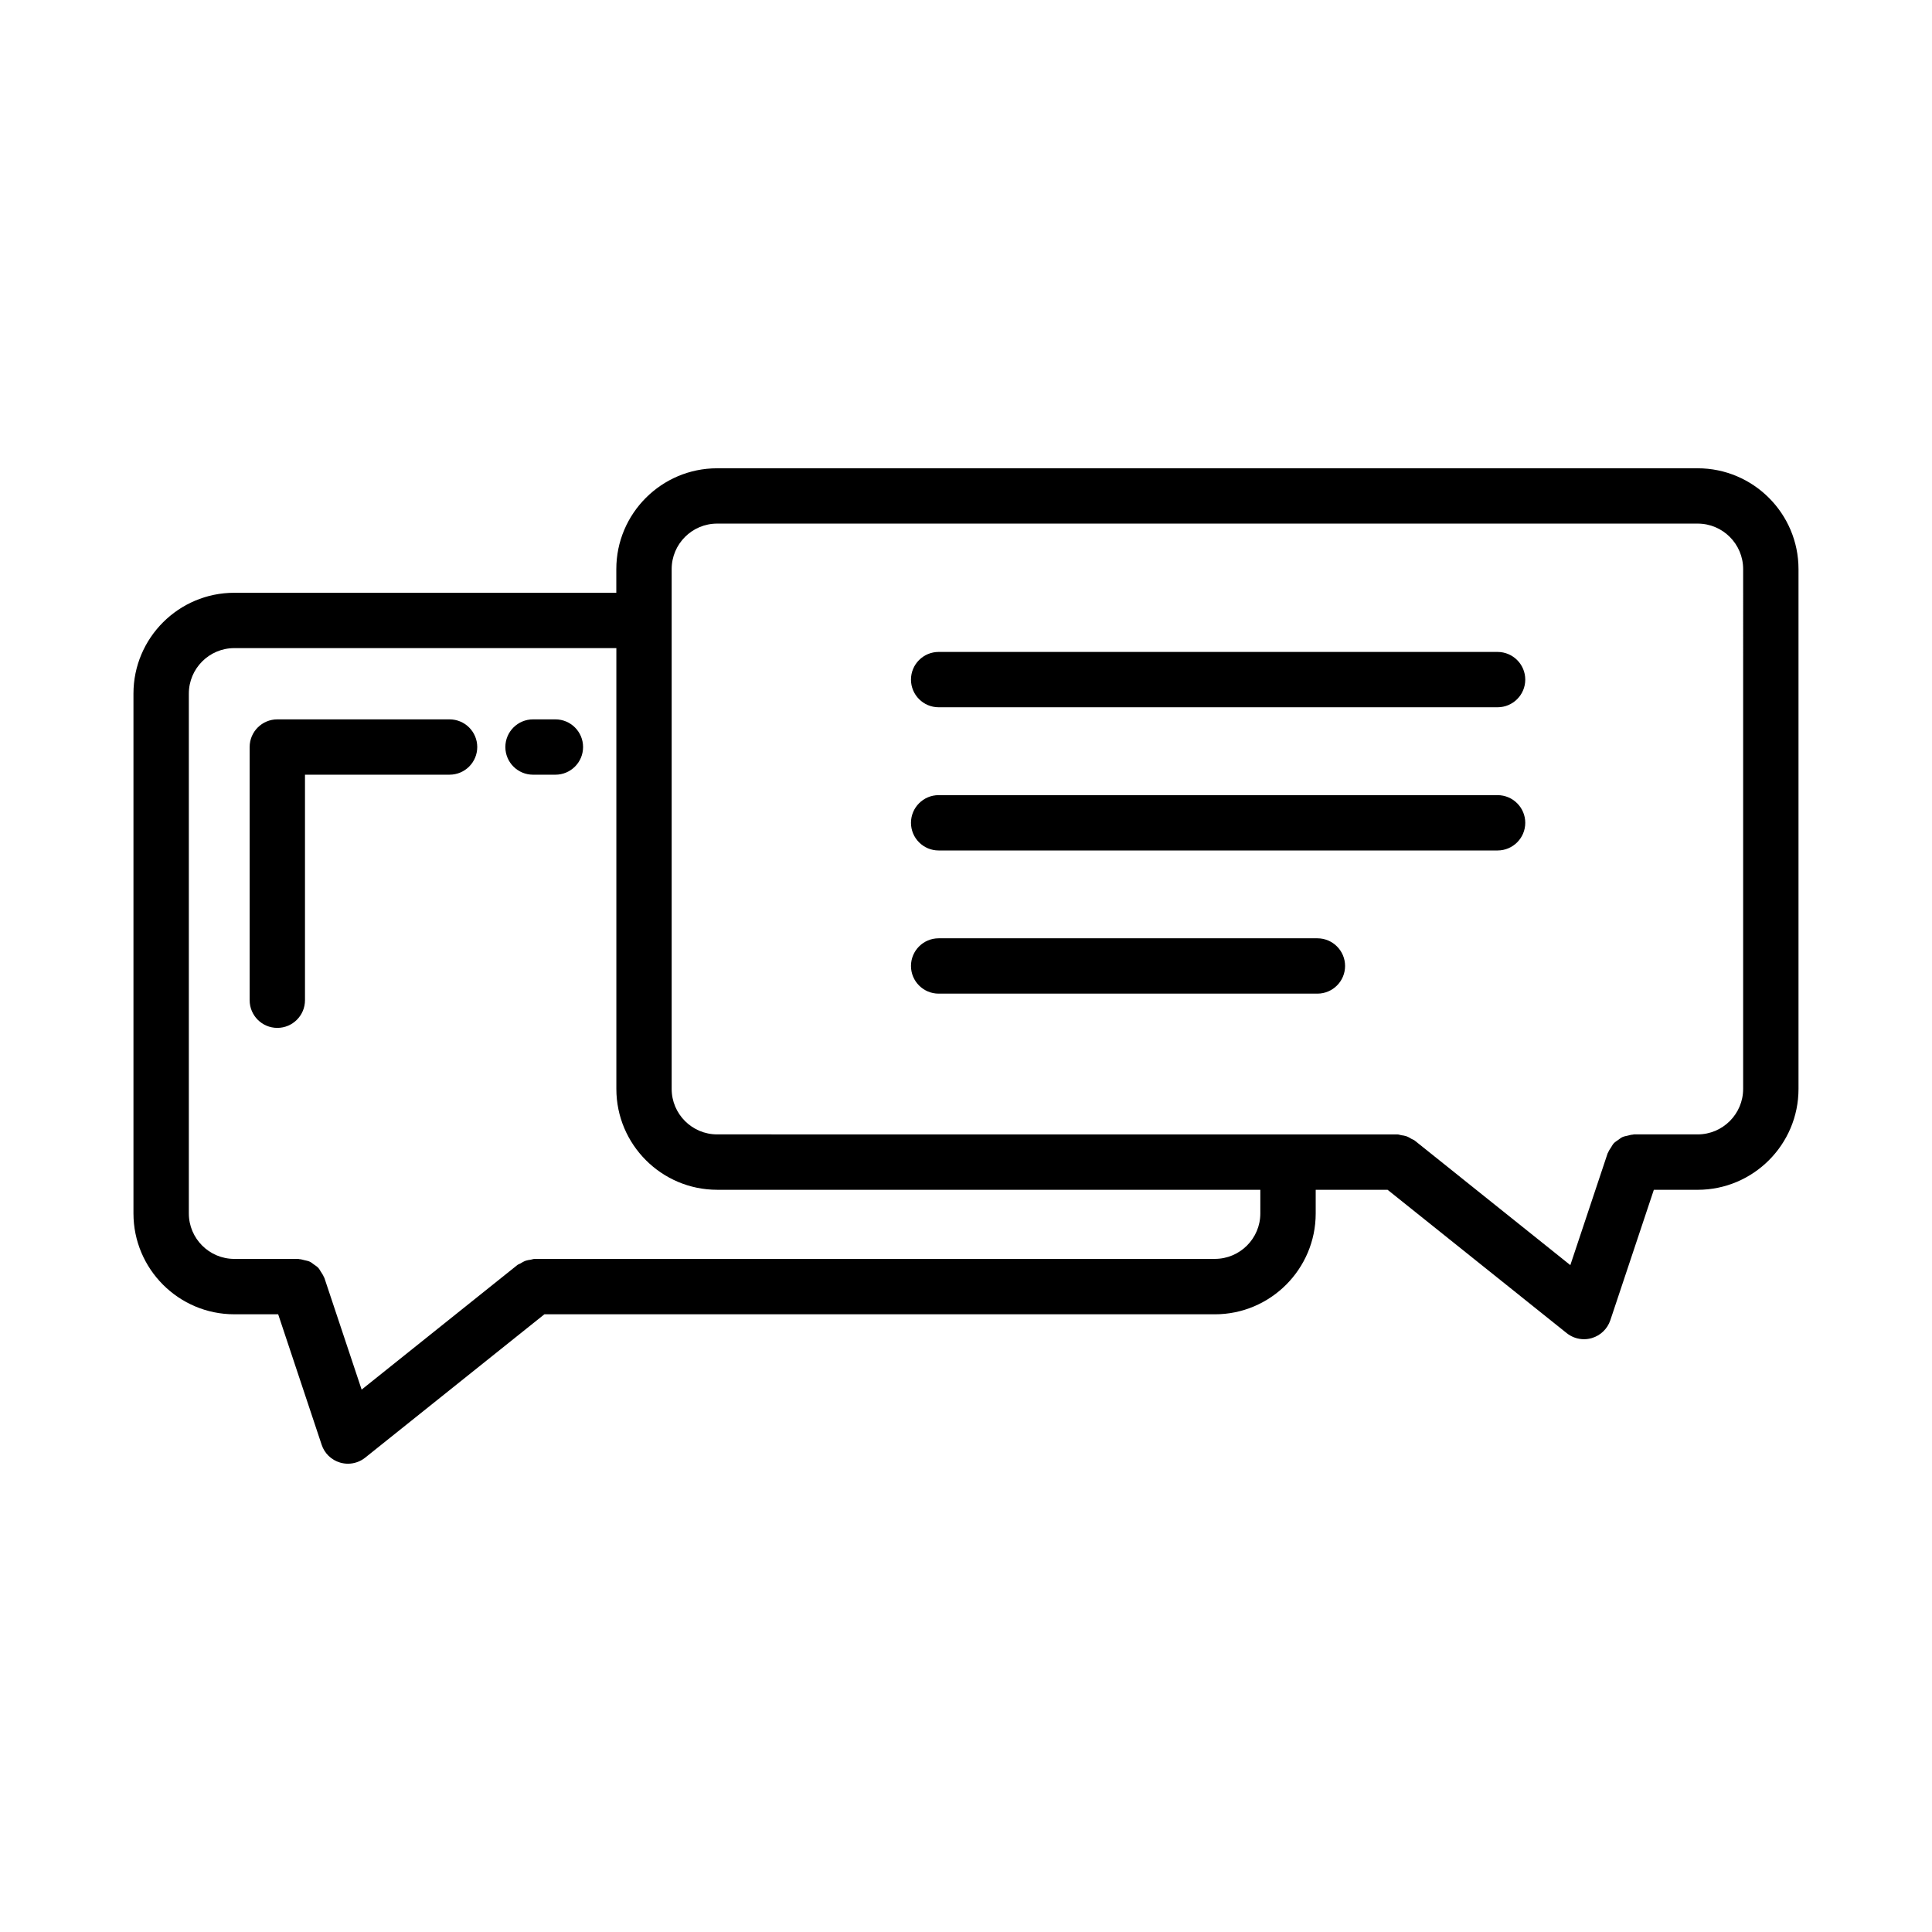 <?xml version="1.0" encoding="UTF-8"?>
<!-- Uploaded to: SVG Find, www.svgrepo.com, Generator: SVG Find Mixer Tools -->
<svg fill="#000000" width="800px" height="800px" version="1.1" viewBox="144 144 512 512" xmlns="http://www.w3.org/2000/svg">
 <g>
  <path d="m593.9 268.1h-259.86c-14.727 0-26.711 11.984-26.711 26.719v6.273h-101.25c-14.727 0-26.711 11.984-26.711 26.719v137.76c0 14.734 11.984 26.727 26.711 26.727h11.641l11.52 34.57c0.75 2.293 2.578 4.047 4.879 4.727 0.68 0.195 1.379 0.305 2.078 0.305 1.648 0 3.266-0.555 4.582-1.609l47.488-37.988h177.68c14.734 0 26.727-11.996 26.727-26.727v-6.266h19.055l47.469 37.988c1.324 1.055 2.938 1.609 4.582 1.609 0.699 0 1.395-0.105 2.078-0.305 2.293-0.68 4.117-2.434 4.887-4.707l11.539-34.586h11.609c14.734 0 26.727-11.996 26.727-26.727v-137.76c0-14.738-11.996-26.723-26.727-26.723zm-115.9 197.47c0 6.641-5.406 12.047-12.047 12.047l-180.25 0.004c-0.379 0-0.703 0.16-1.066 0.215-0.438 0.062-0.855 0.113-1.281 0.258-0.52 0.18-0.969 0.441-1.426 0.727-0.266 0.16-0.562 0.219-0.809 0.41l-41.285 33.031-9.875-29.609c-0.031-0.094-0.105-0.152-0.141-0.246-0.188-0.504-0.488-0.922-0.777-1.363-0.238-0.367-0.426-0.758-0.723-1.07-0.328-0.352-0.738-0.594-1.133-0.875-0.367-0.262-0.699-0.559-1.105-0.746-0.438-0.203-0.918-0.273-1.395-0.391-0.457-0.109-0.887-0.254-1.363-0.277-0.113-0.008-0.207-0.066-0.32-0.066l-16.914 0.004c-6.641 0-12.047-5.406-12.047-12.047v-137.76c0-6.652 5.406-12.059 12.047-12.059h101.25v116.82c0 14.734 11.984 26.727 26.711 26.727h143.95zm127.95-32.992c0 6.641-5.406 12.047-12.047 12.047h-16.898c-0.109 0-0.203 0.059-0.312 0.062-0.465 0.023-0.887 0.164-1.336 0.27-0.492 0.117-0.988 0.188-1.438 0.402-0.383 0.18-0.691 0.461-1.043 0.703-0.418 0.293-0.848 0.543-1.195 0.914-0.301 0.316-0.488 0.711-0.73 1.086-0.281 0.434-0.578 0.836-0.766 1.324-0.035 0.094-0.113 0.156-0.148 0.254l-9.883 29.629-41.266-33.031c-0.25-0.199-0.551-0.258-0.816-0.418-0.449-0.277-0.883-0.535-1.391-0.711-0.438-0.148-0.871-0.203-1.324-0.27-0.355-0.055-0.68-0.211-1.051-0.211l-180.26-0.004c-6.641 0-12.047-5.406-12.047-12.047v-137.76c0-6.652 5.406-12.059 12.047-12.059h259.86c6.641 0 12.047 5.406 12.047 12.059z"/>
  <path d="m263.14 334.64h-45.648c-4.047 0-7.332 3.285-7.332 7.332v67.098c0 4.047 3.285 7.332 7.332 7.332s7.332-3.285 7.332-7.332v-59.77h38.32c4.047 0 7.332-3.285 7.332-7.332-0.004-4.043-3.289-7.328-7.336-7.328z"/>
  <path d="m291.19 334.64h-5.934c-4.047 0-7.332 3.285-7.332 7.332s3.285 7.332 7.332 7.332h5.934c4.047 0 7.332-3.285 7.332-7.332s-3.285-7.332-7.332-7.332z"/>
  <path d="m540.87 316.77h-148.12c-4.047 0-7.332 3.285-7.332 7.332s3.285 7.332 7.332 7.332h148.12c4.047 0 7.34-3.285 7.34-7.332s-3.297-7.332-7.34-7.332z"/>
  <path d="m540.87 354.72h-148.12c-4.047 0-7.332 3.285-7.332 7.332s3.285 7.332 7.332 7.332h148.12c4.047 0 7.34-3.285 7.34-7.332s-3.297-7.332-7.34-7.332z"/>
  <path d="m493.12 392.66h-100.37c-4.047 0-7.332 3.285-7.332 7.332s3.285 7.332 7.332 7.332h100.37c4.047 0 7.34-3.285 7.34-7.332s-3.297-7.332-7.34-7.332z"/>
 </g>
</svg>